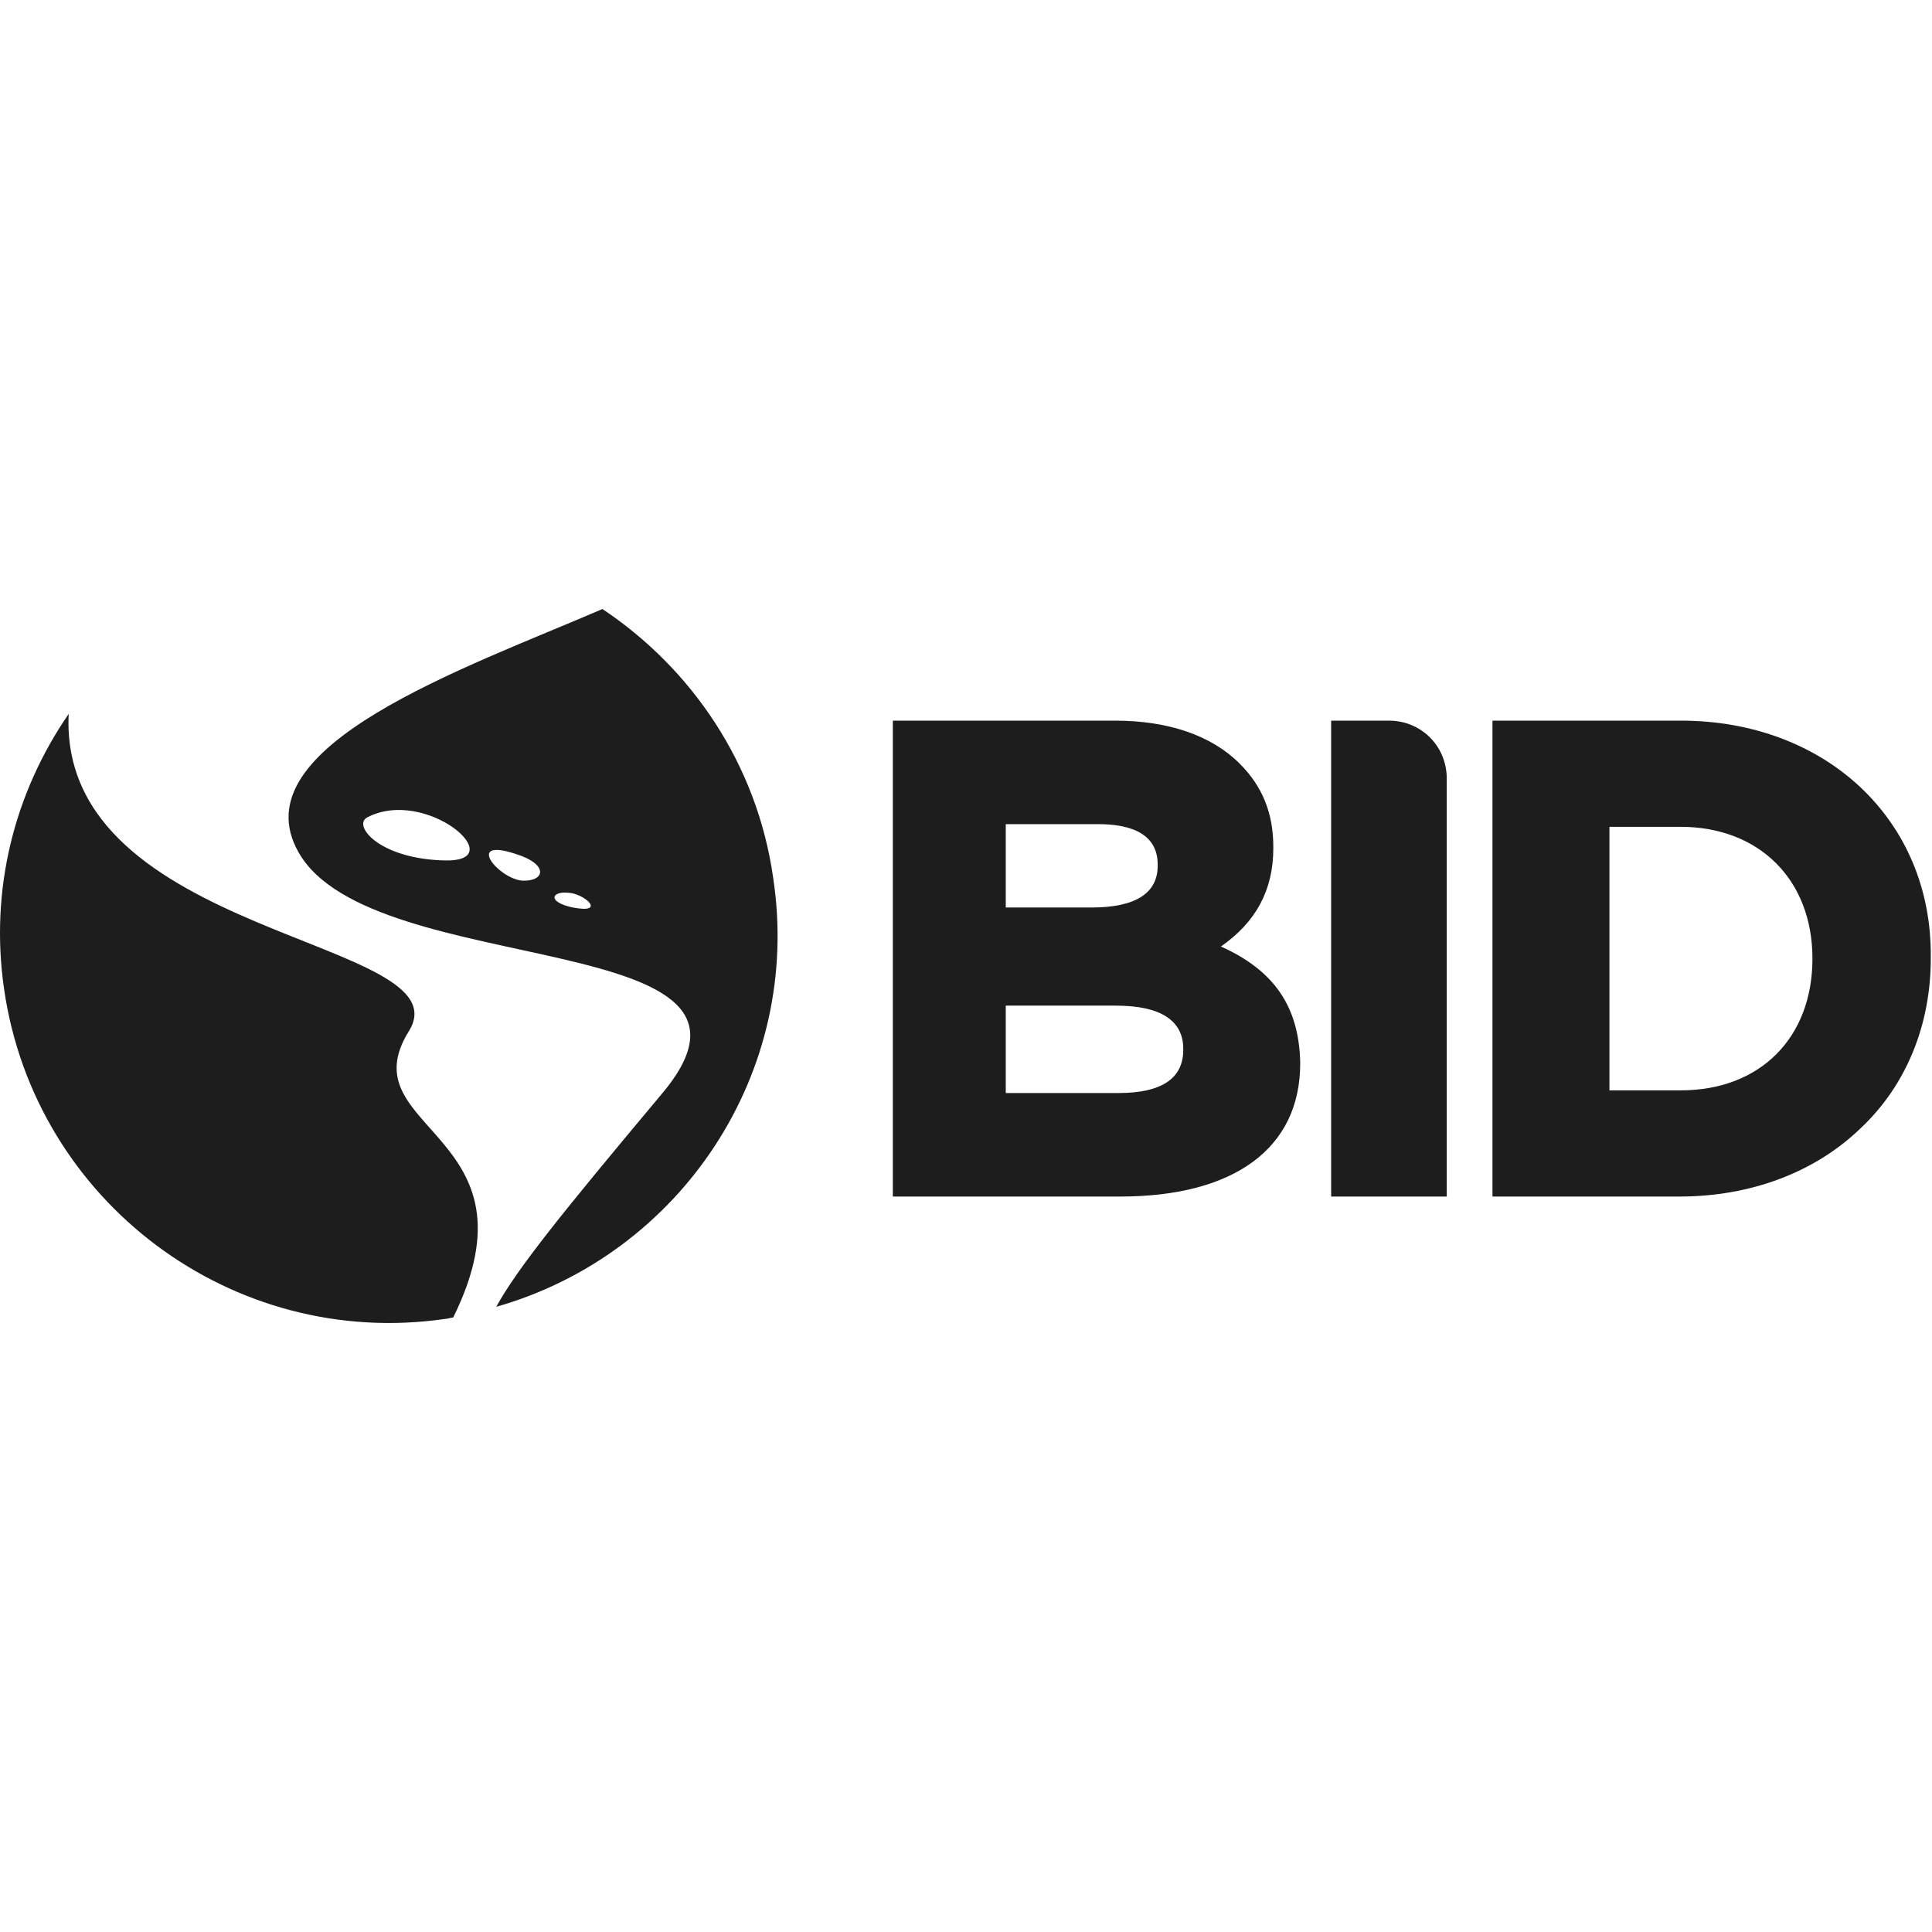 <svg width="60" height="60" viewBox="0 0 60 60" fill="none" xmlns="http://www.w3.org/2000/svg">
<path d="M37.916 29.394C39.001 28.643 39.544 27.641 39.544 26.346V26.305C39.544 25.261 39.21 24.425 38.5 23.716C37.623 22.839 36.287 22.38 34.617 22.38H27.728V37.16H34.784C38.333 37.16 40.379 35.657 40.379 33.027V32.985C40.337 31.273 39.586 30.146 37.916 29.394ZM34.742 33.945H31.235V31.231H34.659C36.037 31.231 36.747 31.691 36.747 32.568V32.609C36.747 33.486 36.079 33.945 34.742 33.945ZM31.235 28.183V25.595H34.116C34.951 25.595 35.953 25.803 35.953 26.847V26.889C35.953 27.724 35.285 28.183 33.907 28.183H31.235Z" fill="#1D1D1D"/>
<path d="M52.196 22.38H46.35V37.16H52.154C54.367 37.16 56.371 36.409 57.791 35.031C59.21 33.695 59.962 31.816 59.962 29.77V29.728C60.004 25.469 56.705 22.38 52.196 22.38ZM56.287 29.77C56.287 32.233 54.659 33.862 52.196 33.862H49.983V25.678H52.196C54.617 25.678 56.287 27.306 56.287 29.77Z" fill="#1D1D1D"/>
<path d="M43.135 22.38C44.137 22.38 44.93 23.173 44.93 24.175V37.16H41.34V22.38H43.135Z" fill="#1D1D1D"/>
<path d="M12.697 32.025C10.776 35.114 16.914 35.156 14.074 40.918C13.991 40.918 13.907 40.96 13.824 40.96C7.227 41.92 1.089 37.327 0.129 30.73C-0.331 27.599 0.463 24.593 2.133 22.171C1.799 29.144 14.492 29.144 12.697 32.025ZM15.411 40.584C16.079 39.373 17.498 37.62 20.505 34.029C25.056 28.726 11.569 30.522 9.273 26.471C7.394 23.173 14.45 20.751 18.709 18.914C21.465 20.751 23.511 23.716 24.012 27.265C24.93 33.319 21.131 38.956 15.411 40.584ZM11.402 25.386C10.943 25.636 11.778 26.68 13.824 26.722C15.912 26.764 13.239 24.425 11.402 25.386ZM15.995 26.513C14.45 26.012 15.452 27.265 16.204 27.348C16.914 27.39 17.081 26.847 15.995 26.513ZM17.623 27.724C17.122 27.682 16.997 28.016 17.791 28.183C18.876 28.392 18.125 27.724 17.623 27.724Z" fill="#1D1D1D"/>
</svg>
